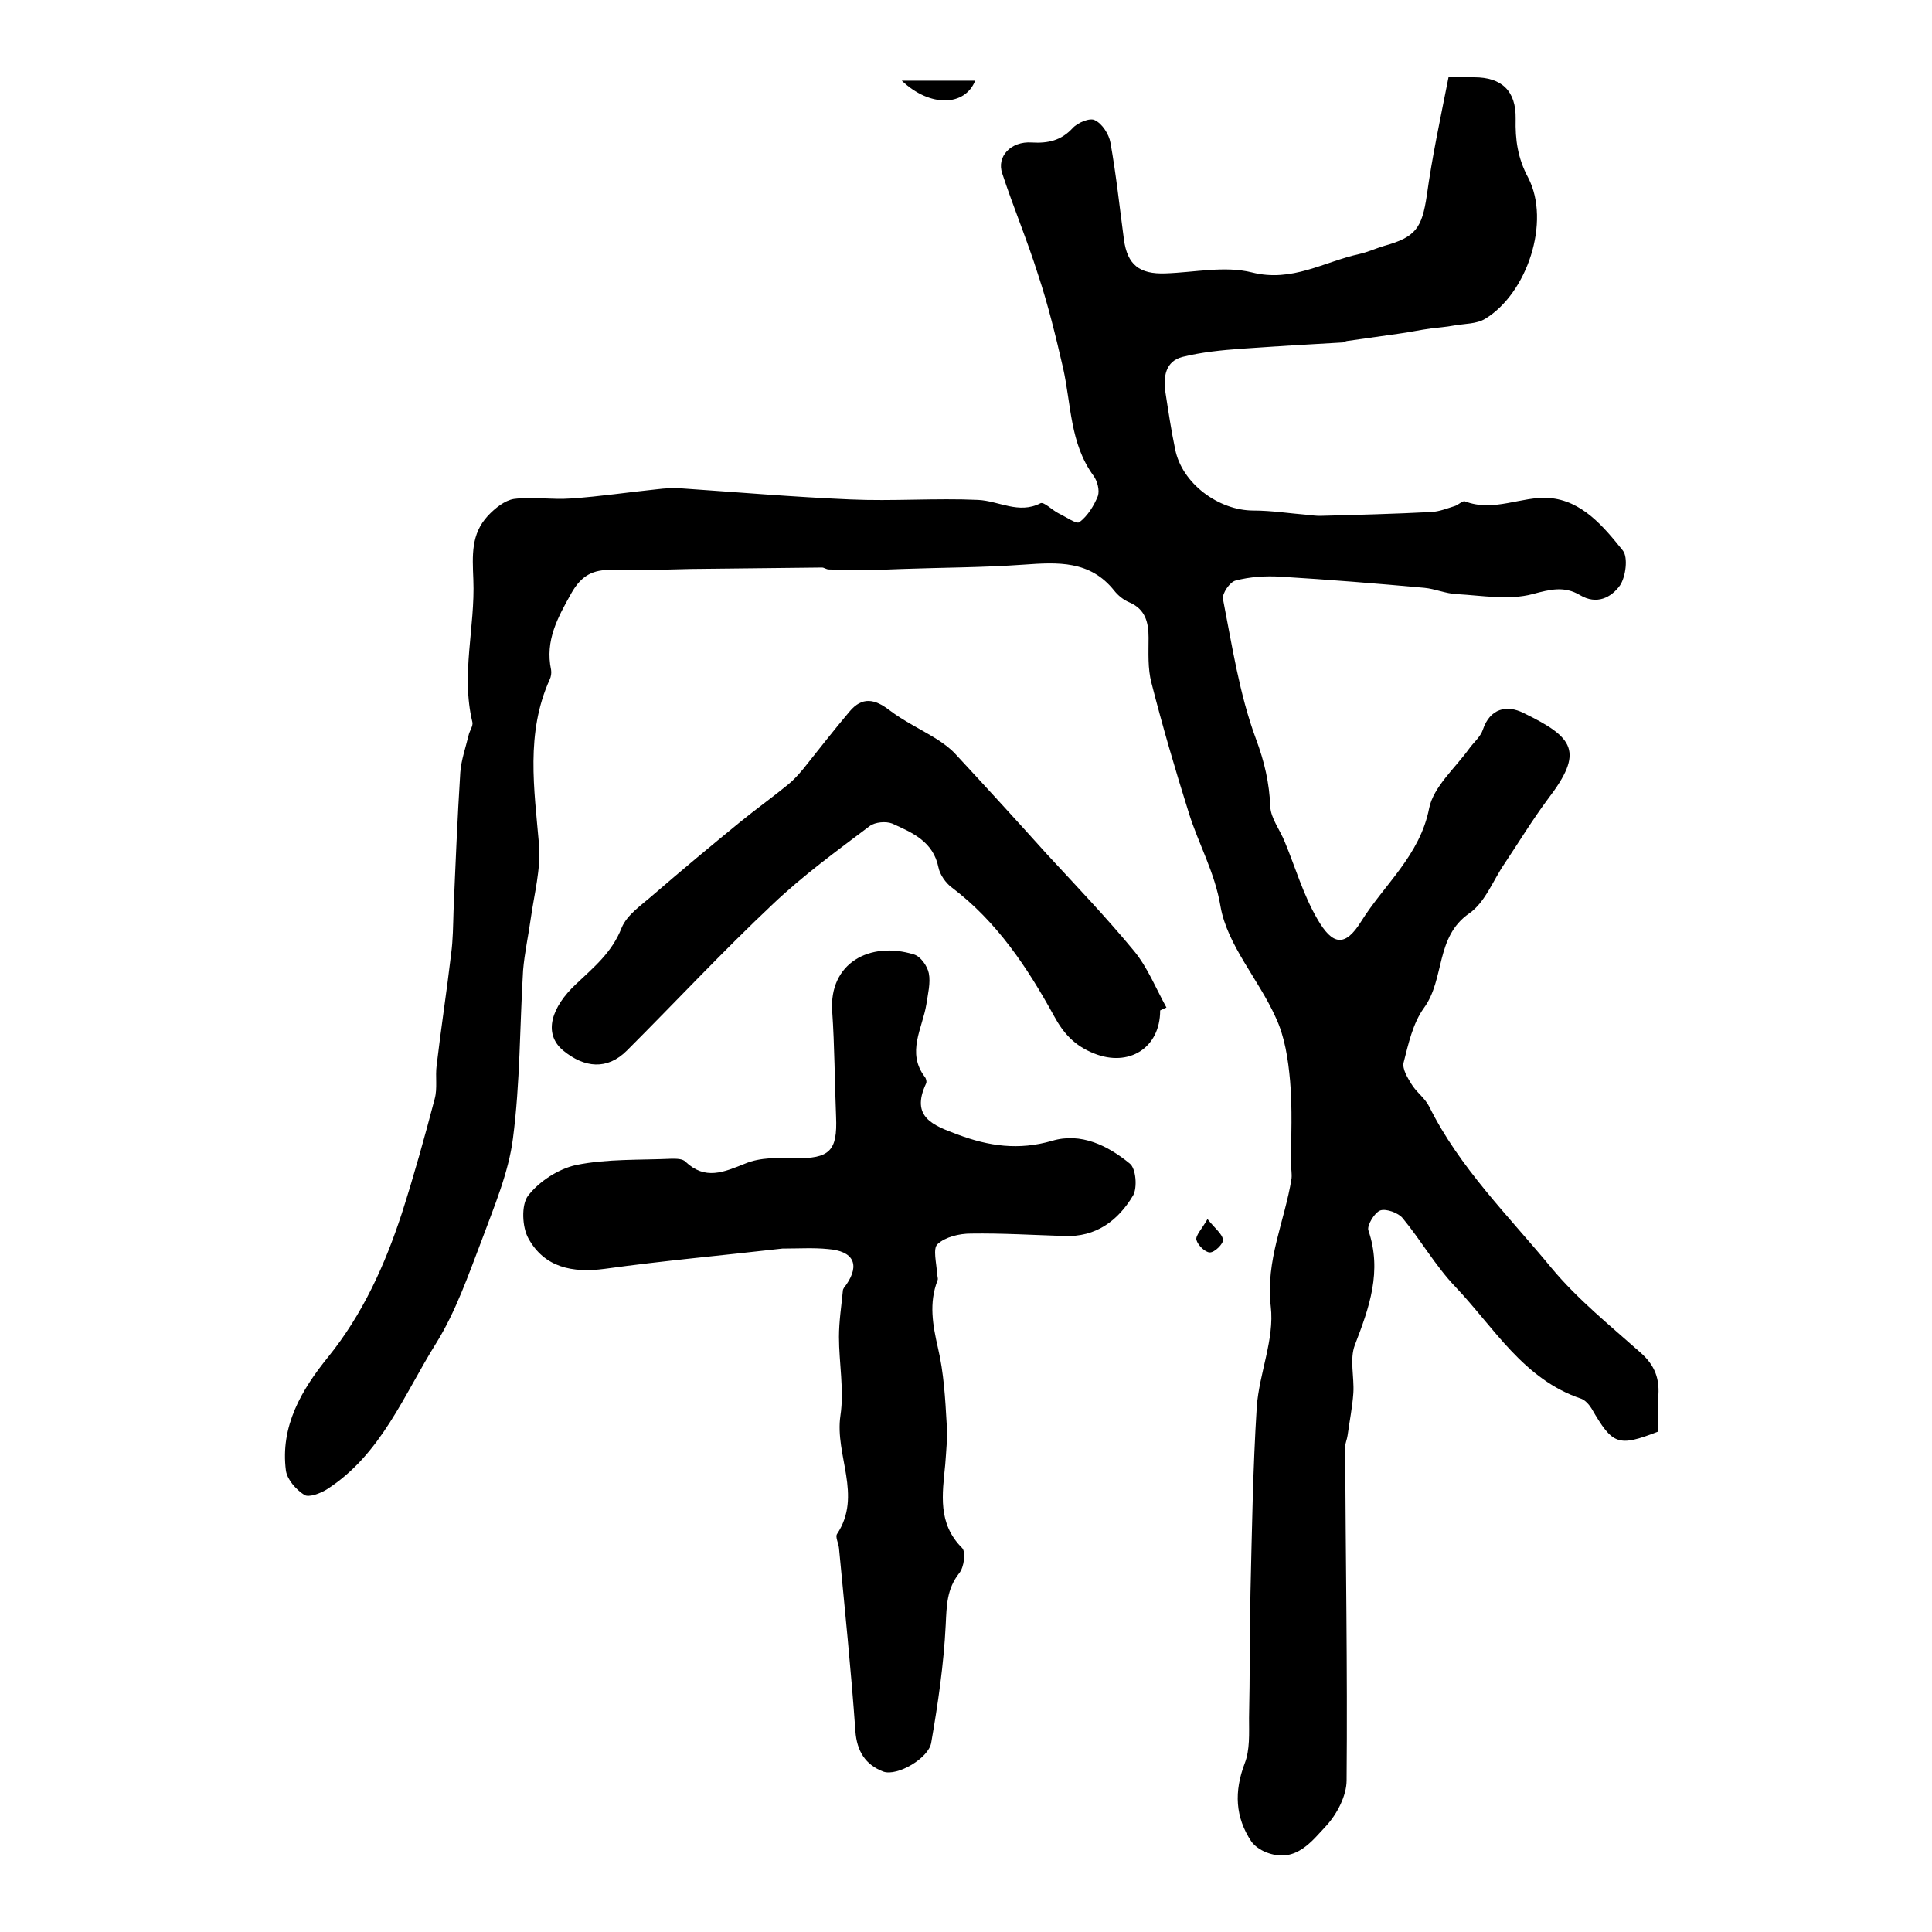 <?xml version="1.0" encoding="utf-8"?>
<!-- Generator: Adobe Illustrator 22.0.0, SVG Export Plug-In . SVG Version: 6.00 Build 0)  -->
<svg version="1.1" id="图层_1" xmlns="http://www.w3.org/2000/svg" xmlns:xlink="http://www.w3.org/1999/xlink" x="0px" y="0px"
	 viewBox="0 0 400 400" style="enable-background:new 0 0 400 400;" xml:space="preserve">
<style type="text/css">
	.st0{fill:#FFFFFF;}
</style>
<g>
	
	<path d="M299.9,16c1.7,0,3.5,0,5.3,0c5.7,0,8.7,2.8,8.6,8.6c-0.1,4.3,0.4,8.1,2.6,12.2c4.7,9.1-0.2,23.9-8.9,29.2
		c-1.8,1.1-4.3,1-6.5,1.4c-1.6,0.3-3.1,0.4-4.7,0.6c-2.3,0.3-4.5,0.8-6.8,1.1c-3.5,0.5-7.1,1-10.6,1.5c-0.3,0-0.6,0.3-0.9,0.3
		c-7,0.4-14,0.8-21,1.3c-4.1,0.3-8.2,0.7-12.2,1.7c-3.5,0.9-4,4.1-3.5,7.4c0.6,3.9,1.2,7.9,2,11.7c1.4,7.1,9,12.7,16.2,12.7
		c3.8,0,7.5,0.6,11.3,0.9c0.8,0.1,1.7,0.2,2.5,0.2c7.7-0.2,15.4-0.4,23.1-0.8c1.6-0.1,3.1-0.7,4.7-1.2c0.8-0.2,1.7-1.2,2.2-1
		c6,2.3,11.7-1.1,17.4-0.7c6.8,0.5,11.3,5.9,15.3,10.9c1.1,1.4,0.6,5.4-0.6,7.2c-1.8,2.5-4.8,4.1-8.3,2c-3.2-1.9-6.1-1.2-9.8-0.2
		c-4.9,1.3-10.4,0.3-15.7,0c-2.3-0.1-4.5-1.1-6.7-1.3c-9.9-0.9-19.8-1.7-29.7-2.3c-3.1-0.2-6.4,0-9.4,0.8c-1.2,0.3-2.8,2.7-2.6,3.8
		c1.9,9.7,3.4,19.7,6.8,28.9c1.8,4.8,2.8,9.2,3,14.1c0.1,2.4,2,4.8,3,7.3c2.2,5.3,3.8,10.9,6.7,15.9c3.2,5.6,5.8,5.9,9.1,0.6
		c4.8-7.7,12.2-13.7,14.1-23.5c0.9-4.4,5.3-8.2,8.2-12.2c0.9-1.3,2.4-2.5,2.9-4c1.5-4.5,5-5.2,8.4-3.5c10.5,5.1,12.6,8,5.1,17.8
		c-3.2,4.3-6,8.9-9,13.4c-2.4,3.5-4,8-7.3,10.3c-7.1,4.9-5,13.6-9.4,19.6c-2.3,3.2-3.2,7.4-4.2,11.3c-0.3,1.3,0.8,3.1,1.6,4.4
		c1,1.7,2.8,2.9,3.7,4.7c6.3,12.7,16.4,22.6,25.3,33.4c5.4,6.5,12.1,11.9,18.4,17.5c3.1,2.7,4.1,5.6,3.7,9.5c-0.2,2.3,0,4.6,0,6.9
		c-8.3,3.2-9.4,2.8-13.8-4.8c-0.5-0.8-1.3-1.7-2.1-2c-12-4-18.1-14.8-26.1-23.2c-4.1-4.3-7.1-9.6-10.9-14.2c-0.9-1.1-3.4-2-4.6-1.6
		c-1.2,0.4-2.8,3.1-2.5,4.1c2.9,8.5,0.2,16-2.8,23.8c-1.1,2.9-0.1,6.6-0.3,9.9c-0.2,2.9-0.8,5.9-1.2,8.8c-0.1,0.8-0.5,1.6-0.5,2.4
		c0.1,23,0.5,46,0.3,69c0,3.2-2,7-4.2,9.4c-3,3.2-6.2,7.6-11.9,5.7c-1.3-0.4-2.8-1.3-3.6-2.4c-3.4-5.1-3.6-10.4-1.4-16.2
		c1.1-2.8,0.9-6.2,0.9-9.4c0.2-8.7,0.1-17.4,0.3-26.1c0.3-12.8,0.5-25.6,1.3-38.3c0.5-7,3.7-14,2.9-20.8c-1.1-9.6,2.9-17.7,4.3-26.5
		c0.1-1-0.1-2-0.1-2.9c0-5.8,0.3-11.6-0.2-17.3c-0.4-4.5-1.1-9.2-3-13.2c-3.5-7.8-10-14.9-11.4-22.9c-1.2-7.2-4.6-13-6.6-19.5
		c-2.8-8.9-5.4-17.8-7.7-26.8c-0.8-3-0.6-6.3-0.6-9.4c0-3.2-0.7-5.9-4-7.3c-1.2-0.5-2.3-1.4-3.1-2.4c-5-6.3-11.7-5.9-18.7-5.4
		c-8.4,0.6-16.8,0.6-25.2,0.9c-2.4,0.1-4.9,0.2-7.3,0.2c-2.6,0-5.2,0-7.9-0.1c-0.5,0-1-0.4-1.4-0.4c-9,0.1-18.1,0.2-27.1,0.3
		c-5.5,0.1-11,0.4-16.4,0.2c-3.9-0.1-6.3,1.1-8.4,4.8c-2.8,5-5.5,9.8-4.2,15.9c0.1,0.6,0,1.4-0.3,2c-5,11.1-3.2,22.6-2.2,34.2
		c0.4,5-1,10.2-1.7,15.2c-0.5,3.6-1.3,7.2-1.6,10.8c-0.7,11.6-0.6,23.3-2.1,34.8c-0.9,7.1-3.9,14.1-6.4,20.9
		c-2.8,7.3-5.4,14.9-9.5,21.5c-6.7,10.7-11.4,23.1-22.7,30.3c-1.3,0.8-3.7,1.7-4.6,1.1c-1.7-1.1-3.5-3.1-3.8-5
		c-1.2-9.2,3.2-16.7,8.7-23.5c7.2-8.9,11.8-19.1,15.3-29.8c2.5-7.8,4.7-15.7,6.8-23.7c0.6-2.2,0.1-4.6,0.4-6.9
		c0.9-7.7,2.1-15.4,3-23.1c0.4-3,0.4-5.9,0.5-8.9c0.4-9.6,0.8-19.2,1.4-28.7c0.2-2.6,1.1-5.1,1.7-7.6c0.2-1,1-2,0.8-2.8
		c-2.4-9.9,0.6-19.7,0.2-29.5c-0.2-5.1-0.5-9.4,3-13.2c1.5-1.6,3.5-3.2,5.4-3.5c3.9-0.5,7.9,0.2,11.9-0.1c5.9-0.4,11.8-1.3,17.7-1.9
		c1.6-0.2,3.3-0.3,4.9-0.2c11.7,0.8,23.4,1.8,35.1,2.3c8.8,0.4,17.7-0.3,26.5,0.1c4.3,0.2,8.4,3,12.9,0.7c0.7-0.4,2.4,1.4,3.8,2.1
		c1.5,0.7,3.7,2.3,4.3,1.8c1.7-1.3,3-3.4,3.8-5.4c0.4-1.2-0.1-3.1-0.9-4.2c-4.9-6.7-4.6-14.7-6.3-22.3c-1.5-6.5-3.1-13.1-5.2-19.4
		c-2.2-7-5.1-13.9-7.4-20.9c-1.2-3.5,1.8-6.7,6.1-6.4c3.4,0.2,6.1-0.4,8.5-3c1-1.1,3.6-2.2,4.6-1.6c1.5,0.7,2.9,2.9,3.2,4.6
		c1.2,6.7,1.9,13.4,2.8,20.1c0.7,5.2,3.2,7.2,8.6,7c6-0.2,12.3-1.6,17.9-0.2c8.3,2.1,14.9-2.2,22.2-3.8c1.8-0.4,3.5-1.2,5.2-1.7
		c6.5-1.8,7.8-3.7,8.8-10.4C296.5,32.5,298.2,24.6,299.9,16z"/>
	<path d="M162,258.5c-12.2,1.4-24.5,2.5-36.8,4.2c-6.7,0.9-12.5-0.3-15.8-6.3c-1.3-2.3-1.5-6.9-0.1-8.8c2.3-3,6.3-5.6,10-6.4
		c6.4-1.3,13.2-1,19.8-1.3c1,0,2.2,0,2.8,0.6c4.1,3.9,7.9,2.2,12.4,0.4c3.1-1.3,6.8-1.2,10.2-1.1c7.3,0.1,8.9-1.5,8.6-8.6
		c-0.3-7.3-0.3-14.6-0.8-21.8c-0.7-10,7.8-14.6,16.9-11.8c1.4,0.4,2.8,2.4,3.1,3.9c0.4,2-0.2,4.3-0.5,6.4c-0.8,5-4.2,10-0.3,15.1
		c0.3,0.4,0.4,1.1,0.2,1.4c-3.2,6.9,1.5,8.6,6.6,10.5c6.4,2.4,12.6,3.3,19.5,1.3c6-1.8,11.6,1,16.1,4.7c1.3,1,1.6,5,0.7,6.6
		c-3.1,5.2-7.7,8.7-14.3,8.4c-6.4-0.2-12.9-0.6-19.3-0.5c-2.4,0-5.3,0.7-6.9,2.2c-1,0.9-0.2,3.9-0.1,6c0,0.5,0.3,1.1,0.1,1.5
		c-1.8,4.7-1,9.2,0.1,14c1.2,5.1,1.5,10.4,1.8,15.7c0.2,2.8-0.1,5.6-0.3,8.4c-0.6,6.2-1.6,12.2,3.5,17.3c0.8,0.8,0.4,4-0.6,5.2
		c-2.6,3.3-2.6,6.7-2.8,10.7c-0.4,8.2-1.6,16.3-3,24.4c-0.5,3.2-7,7-9.9,6c-3.7-1.4-5.5-4.2-5.8-8.4c-0.9-12.7-2.2-25.3-3.4-37.9
		c-0.1-1-0.8-2.3-0.4-2.9c5.3-8-0.5-16.3,0.7-24.5c0.8-5.3-0.3-10.9-0.3-16.3c0-3.2,0.5-6.4,0.8-9.5c0-0.5,0.4-0.9,0.7-1.3
		c2.9-4.2,1.5-7-3.8-7.4C168.5,258.3,165.3,258.5,162,258.5z"/>
	<path d="M240.2,209.2c0,7.8-6.5,11.8-13.7,8.9c-4-1.6-6.3-4.1-8.3-7.8c-5.5-10-11.8-19.5-21.2-26.6c-1.2-0.9-2.4-2.6-2.7-4.1
		c-1.1-5.4-5.4-7.2-9.6-9.1c-1.3-0.5-3.5-0.3-4.6,0.5c-6.9,5.2-13.9,10.3-20.1,16.2c-10.4,9.8-20.1,20.2-30.2,30.3
		c-4.1,4.1-8.8,3.6-13.2,0c-4.3-3.6-2.3-9.1,2.6-13.7c3.8-3.6,7.5-6.6,9.5-11.7c1.1-2.7,4.1-4.7,6.5-6.8c5.9-5.1,11.9-10.1,17.9-15
		c3.3-2.7,6.8-5.2,10.1-7.9c1.1-0.9,2.1-2,3.1-3.2c3.2-4,6.3-8,9.6-11.9c2.6-3.1,5.2-2.6,8.2-0.3c3,2.3,6.6,4,9.8,6
		c1.4,0.9,2.8,1.9,3.9,3.1c6.4,6.9,12.7,13.8,19,20.8c6.1,6.6,12.3,13.1,18,20c2.8,3.4,4.5,7.7,6.7,11.7
		C241,208.8,240.6,209,240.2,209.2z"/>
	<path d="M201.9,16.7c-2.1,5.3-9.3,5.6-15.2,0C192.2,16.7,196.9,16.7,201.9,16.7z"/>
	<path d="M250,252.4c1.6,2,3.1,3.1,3.2,4.3c0.1,0.8-1.7,2.6-2.7,2.6c-1,0-2.5-1.5-2.8-2.6C247.5,255.8,248.8,254.5,250,252.4z"/>
</g>
</svg>

